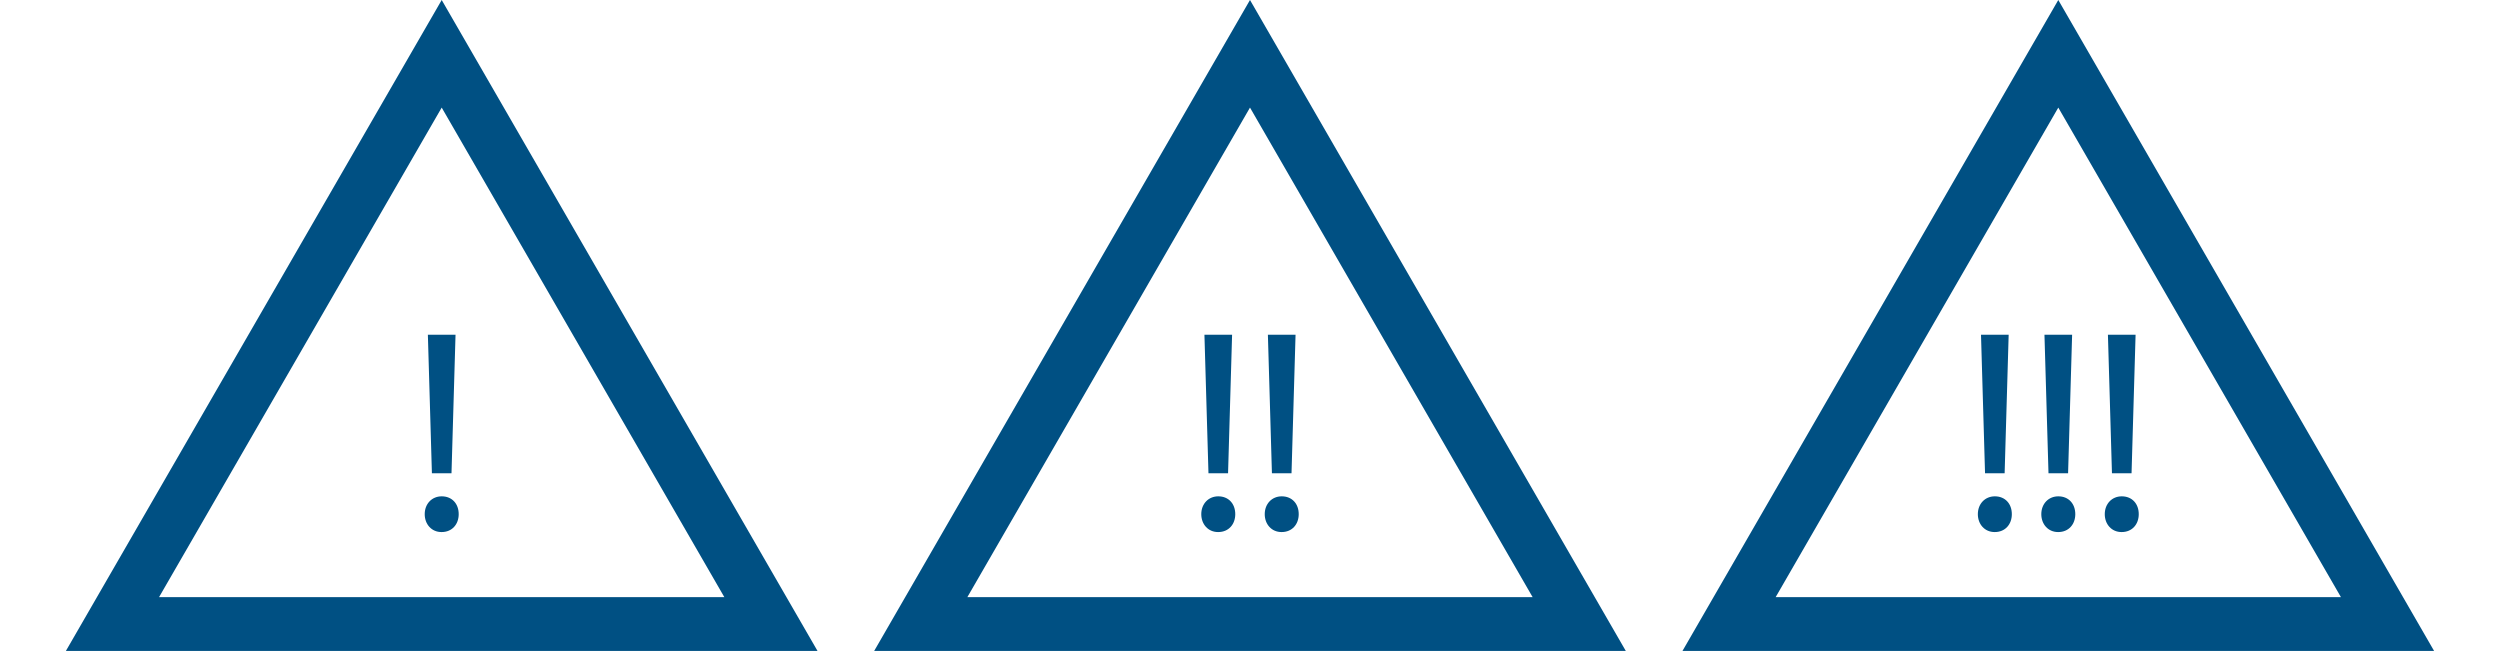 <?xml version="1.0" encoding="UTF-8"?><svg id="a" xmlns="http://www.w3.org/2000/svg" viewBox="0 0 278.841 72.6"><defs><style>.b{fill:#005083;}</style></defs><path class="b" d="M49.266,12l31.523,54.6H17.742L49.266,12m0-12L7.35,72.6H91.181L49.266,0h0Z"/><path class="b" d="M139.42,12l31.523,54.6h-63.047l31.523-54.6m0-12l-41.916,72.6h83.831L139.42,0h0Z"/><path class="b" d="M229.575,12l31.523,54.6h-63.047l31.523-54.6m0-12l-41.916,72.6h83.831L229.575,0h0Z"/><path class="b" d="M49.234,59.343c-1.093,0-1.863-.867-1.863-1.993,0-1.157,.803-1.991,1.895-1.991,1.157,0,1.896,.834,1.896,1.991,0,1.126-.739,1.993-1.896,1.993h-.032Zm-1.061-6.555l-.45-15.454h3.085l-.45,15.454h-2.185Z"/><g><path class="b" d="M135.849,59.343c-1.093,0-1.863-.867-1.863-1.993,0-1.157,.803-1.991,1.895-1.991,1.157,0,1.896,.834,1.896,1.991,0,1.126-.739,1.993-1.896,1.993h-.032Zm-1.061-6.555l-.45-15.454h3.085l-.45,15.454h-2.185Z"/><path class="b" d="M142.927,59.343c-1.093,0-1.863-.867-1.863-1.993,0-1.157,.803-1.991,1.895-1.991,1.157,0,1.896,.834,1.896,1.991,0,1.126-.739,1.993-1.896,1.993h-.032Zm-1.061-6.555l-.45-15.454h3.085l-.45,15.454h-2.185Z"/></g><g><path class="b" d="M222.465,59.343c-1.093,0-1.863-.867-1.863-1.993,0-1.157,.803-1.991,1.895-1.991,1.157,0,1.896,.834,1.896,1.991,0,1.126-.739,1.993-1.896,1.993h-.032Zm-1.061-6.555l-.45-15.454h3.085l-.45,15.454h-2.185Z"/><path class="b" d="M229.543,59.343c-1.093,0-1.863-.867-1.863-1.993,0-1.157,.803-1.991,1.895-1.991,1.157,0,1.896,.834,1.896,1.991,0,1.126-.739,1.993-1.896,1.993h-.032Zm-1.061-6.555l-.45-15.454h3.085l-.45,15.454h-2.185Z"/><path class="b" d="M236.621,59.343c-1.093,0-1.863-.867-1.863-1.993,0-1.157,.803-1.991,1.895-1.991,1.157,0,1.896,.834,1.896,1.991,0,1.126-.739,1.993-1.896,1.993h-.032Zm-1.061-6.555l-.45-15.454h3.085l-.45,15.454h-2.185Z"/></g></svg>